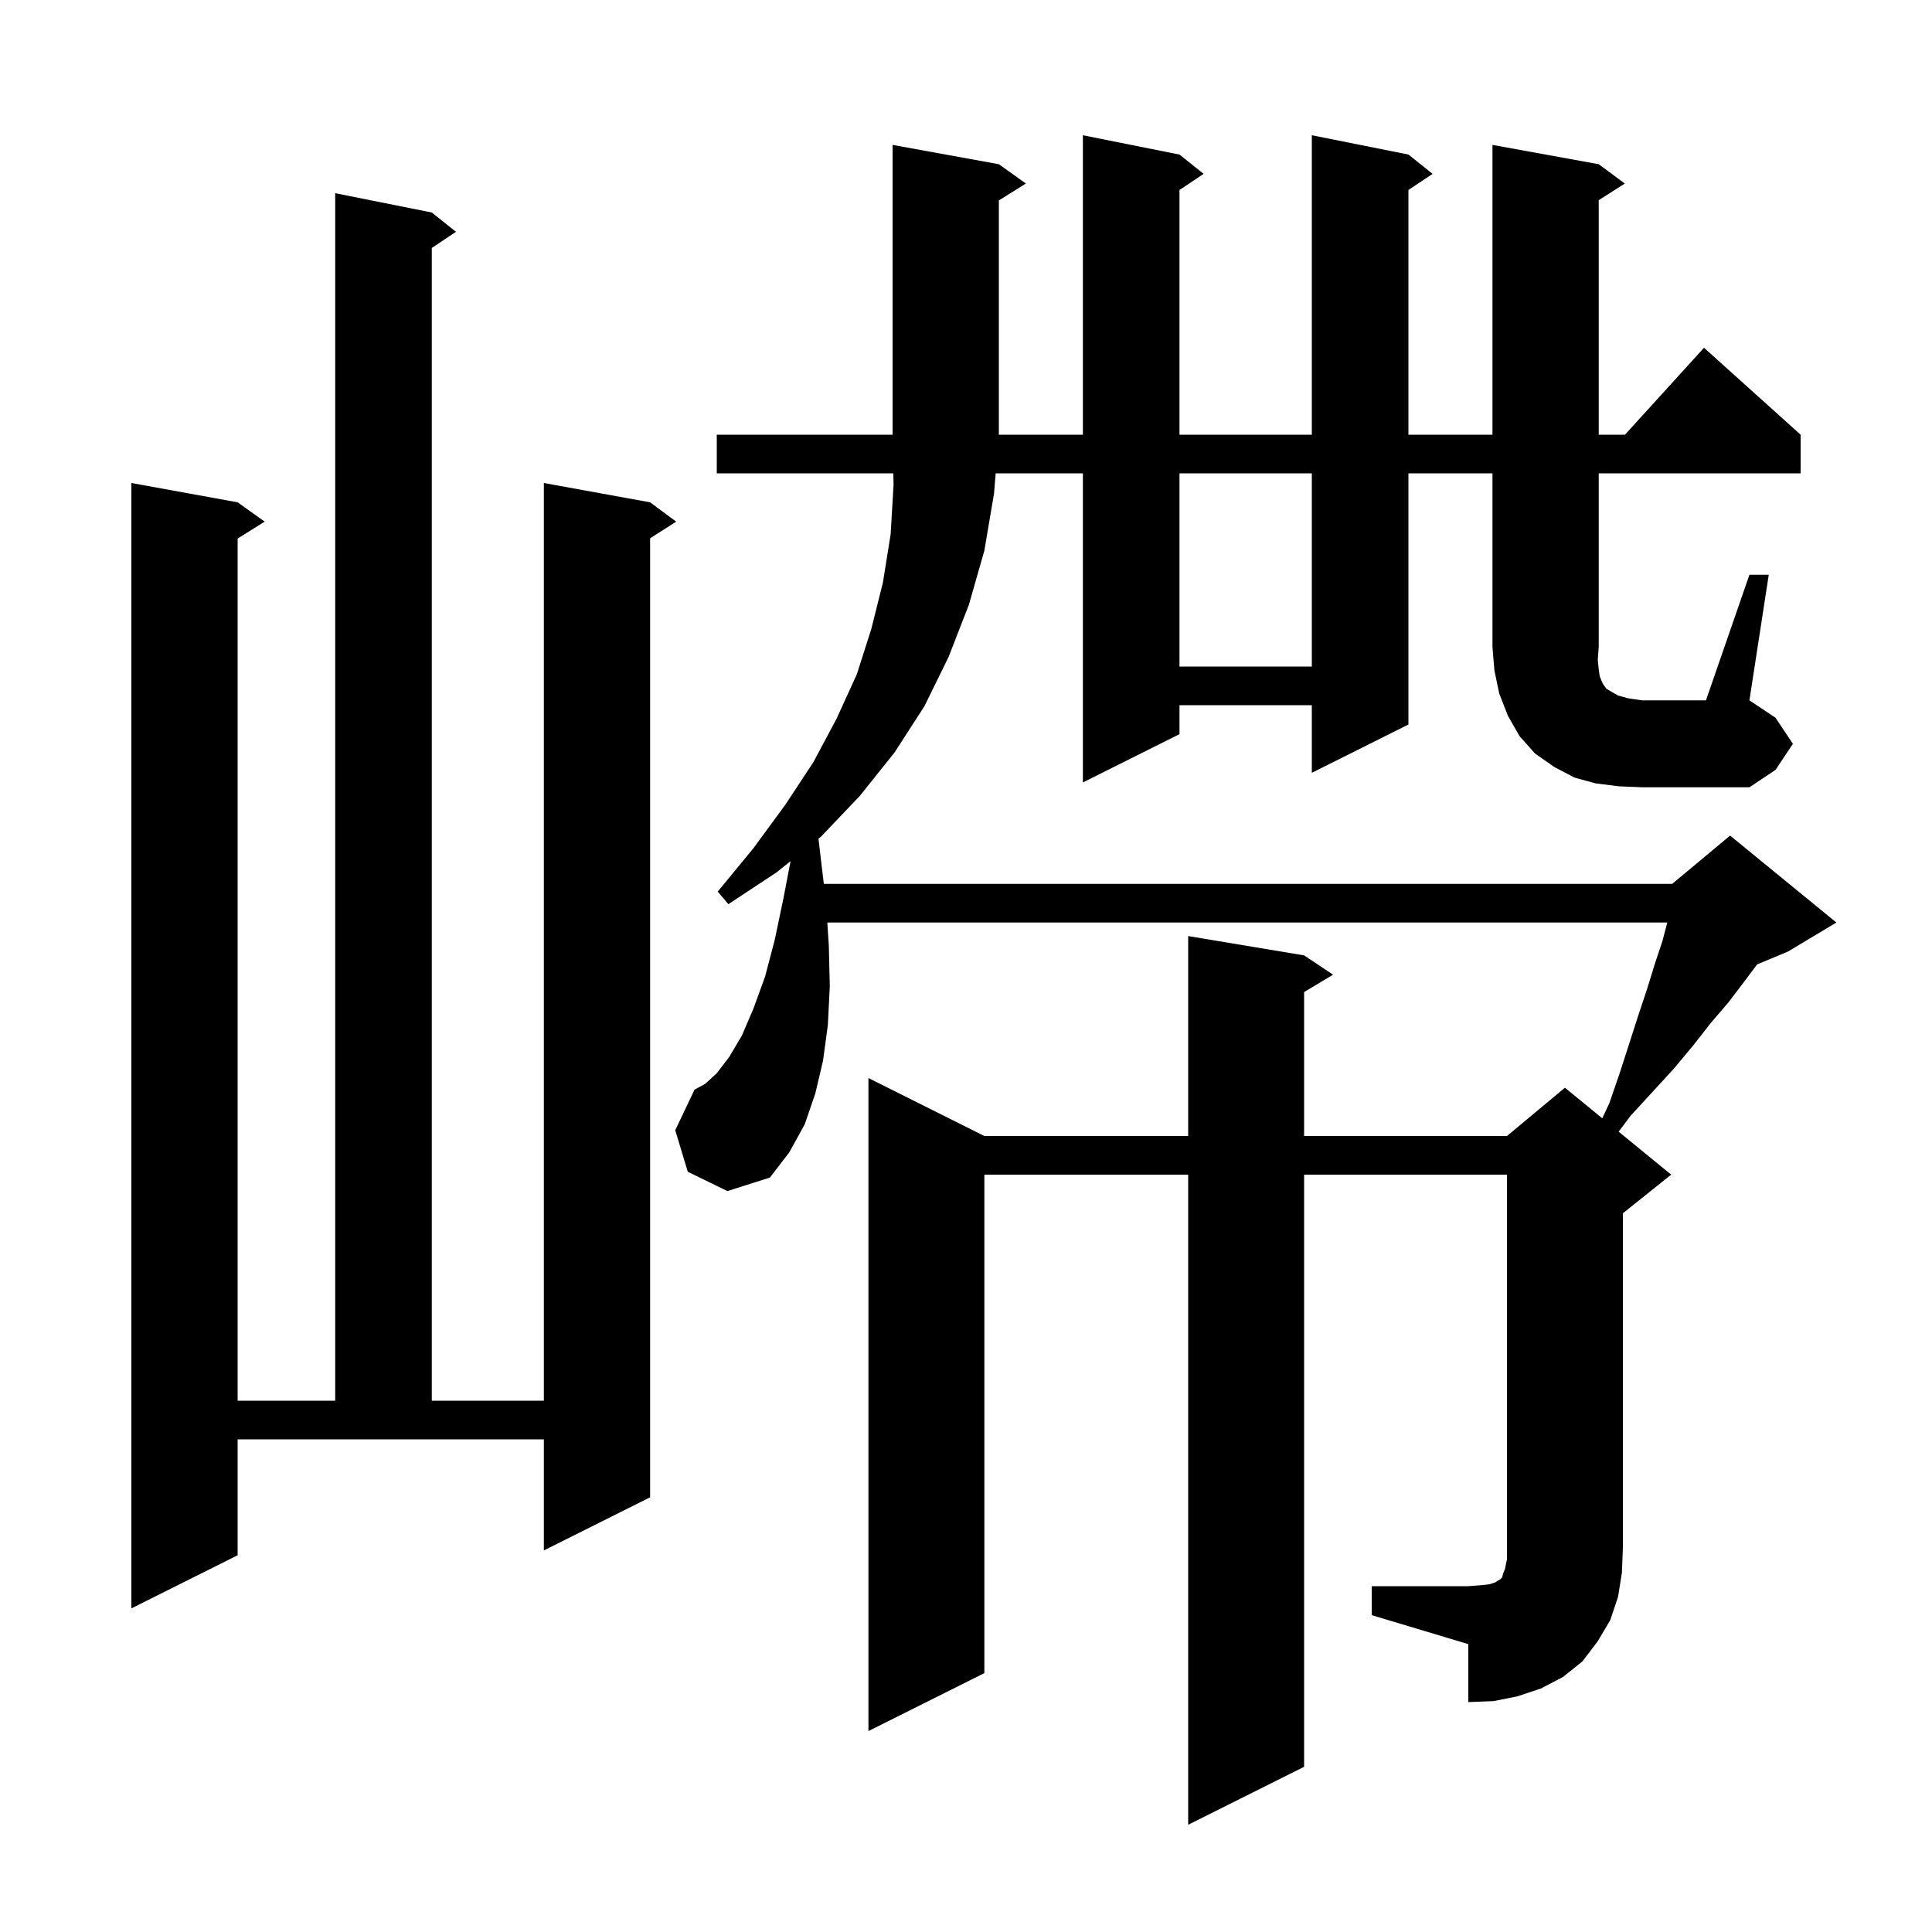 <svg xmlns="http://www.w3.org/2000/svg" xmlns:xlink="http://www.w3.org/1999/xlink" version="1.1" baseProfile="full" viewBox="0 0 200 200" width="200" height="200">
<g fill="black">
<path d="M 24.6 161.0 L 13.6 166.5 L 13.6 50.0 L 24.6 52.0 L 27.4 54.0 L 24.6 55.75 L 24.6 145.0 L 34.7 145.0 L 34.7 20.0 L 44.7 22.0 L 47.2 24.0 L 44.7 25.667 L 44.7 145.0 L 56.3 145.0 L 56.3 50.0 L 67.3 52.0 L 70.0 54.0 L 67.3 55.723 L 67.3 155.0 L 56.3 160.5 L 56.3 149.0 L 24.6 149.0 Z M 167.6 81.4 L 165.2 81.1 L 163.0 80.5 L 160.9 79.4 L 158.9 78.0 L 157.3 76.2 L 156.1 74.1 L 155.2 71.8 L 154.7 69.4 L 154.5 67.0 L 154.5 49.0 L 145.8 49.0 L 145.8 75.0 L 135.8 80.0 L 135.8 73.0 L 122.1 73.0 L 122.1 76.0 L 112.1 81.0 L 112.1 49.0 L 103.072 49.0 L 102.9 51.1 L 101.9 57.0 L 100.3 62.6 L 98.2 68.0 L 95.7 73.1 L 92.6 77.9 L 89.0 82.4 L 85.0 86.6 L 84.729 86.818 L 84.9 88.3 L 85.284 91.5 L 173.1 91.5 L 179.1 86.5 L 190.1 95.5 L 185.1 98.5 L 181.9 99.833 L 180.5 101.7 L 178.9 103.8 L 177.1 105.9 L 175.3 108.2 L 173.3 110.6 L 171.1 113.0 L 168.8 115.5 L 167.562 117.151 L 173.0 121.6 L 168.0 125.6 L 168.0 160.2 L 167.9 162.8 L 167.5 165.3 L 166.7 167.7 L 165.4 169.9 L 163.8 172.0 L 161.8 173.6 L 159.5 174.8 L 157.1 175.6 L 154.6 176.1 L 152.0 176.2 L 152.0 170.2 L 142.0 167.2 L 142.0 164.2 L 152.0 164.2 L 153.3 164.1 L 154.2 164.0 L 154.8 163.8 L 155.1 163.6 L 155.3 163.5 L 155.5 163.3 L 155.6 162.9 L 155.8 162.4 L 156.0 161.4 L 156.0 121.6 L 135.0 121.6 L 135.0 182.9 L 123.0 188.9 L 123.0 121.6 L 101.9 121.6 L 101.9 173.2 L 89.9 179.2 L 89.9 111.6 L 101.9 117.6 L 123.0 117.6 L 123.0 96.9 L 135.0 98.9 L 138.0 100.9 L 135.0 102.7 L 135.0 117.6 L 156.0 117.6 L 162.0 112.6 L 165.867 115.764 L 166.6 114.2 L 167.7 111.0 L 168.7 107.9 L 169.6 105.1 L 170.5 102.4 L 171.3 99.8 L 172.1 97.4 L 172.596 95.5 L 85.643 95.5 L 85.8 97.9 L 85.9 102.1 L 85.7 106.1 L 85.2 109.8 L 84.4 113.2 L 83.3 116.4 L 81.7 119.3 L 79.7 121.9 L 75.3 123.3 L 71.2 121.3 L 69.9 117.0 L 71.9 112.8 L 73.0 112.2 L 74.2 111.1 L 75.5 109.4 L 76.8 107.2 L 78.0 104.4 L 79.2 101.1 L 80.2 97.3 L 81.1 93.0 L 81.839 89.143 L 80.4 90.3 L 75.4 93.6 L 74.3 92.3 L 78.0 87.8 L 81.3 83.3 L 84.2 78.9 L 86.6 74.4 L 88.7 69.8 L 90.2 65.1 L 91.4 60.3 L 92.2 55.3 L 92.5 50.2 L 92.477 49.0 L 74.2 49.0 L 74.2 45.0 L 112.1 45.0 L 112.1 14.0 L 122.1 16.0 L 124.6 18.0 L 122.1 19.667 L 122.1 45.0 L 135.8 45.0 L 135.8 14.0 L 145.8 16.0 L 148.3 18.0 L 145.8 19.667 L 145.8 45.0 L 154.5 45.0 L 154.5 15.0 L 165.5 17.0 L 168.2 19.0 L 165.5 20.723 L 165.5 45.0 L 168.218 45.0 L 176.4 36.0 L 186.4 45.0 L 186.4 49.0 L 165.5 49.0 L 165.5 67.0 L 165.4 68.3 L 165.5 69.3 L 165.6 70.0 L 165.8 70.5 L 166.0 70.9 L 166.3 71.3 L 166.8 71.6 L 167.5 72.0 L 168.6 72.3 L 170.0 72.5 L 176.6 72.5 L 181.1 59.5 L 183.1 59.5 L 181.1 72.5 L 183.8 74.3 L 185.6 77.0 L 183.8 79.7 L 181.1 81.5 L 170.0 81.5 Z M 122.1 49.0 L 122.1 69.0 L 135.8 69.0 L 135.8 49.0 Z M 103.4 17.0 L 106.2 19.0 L 103.4 20.75 L 103.4 45.0 L 92.4 45.0 L 92.4 15.0 Z " />
</g>
</svg>
